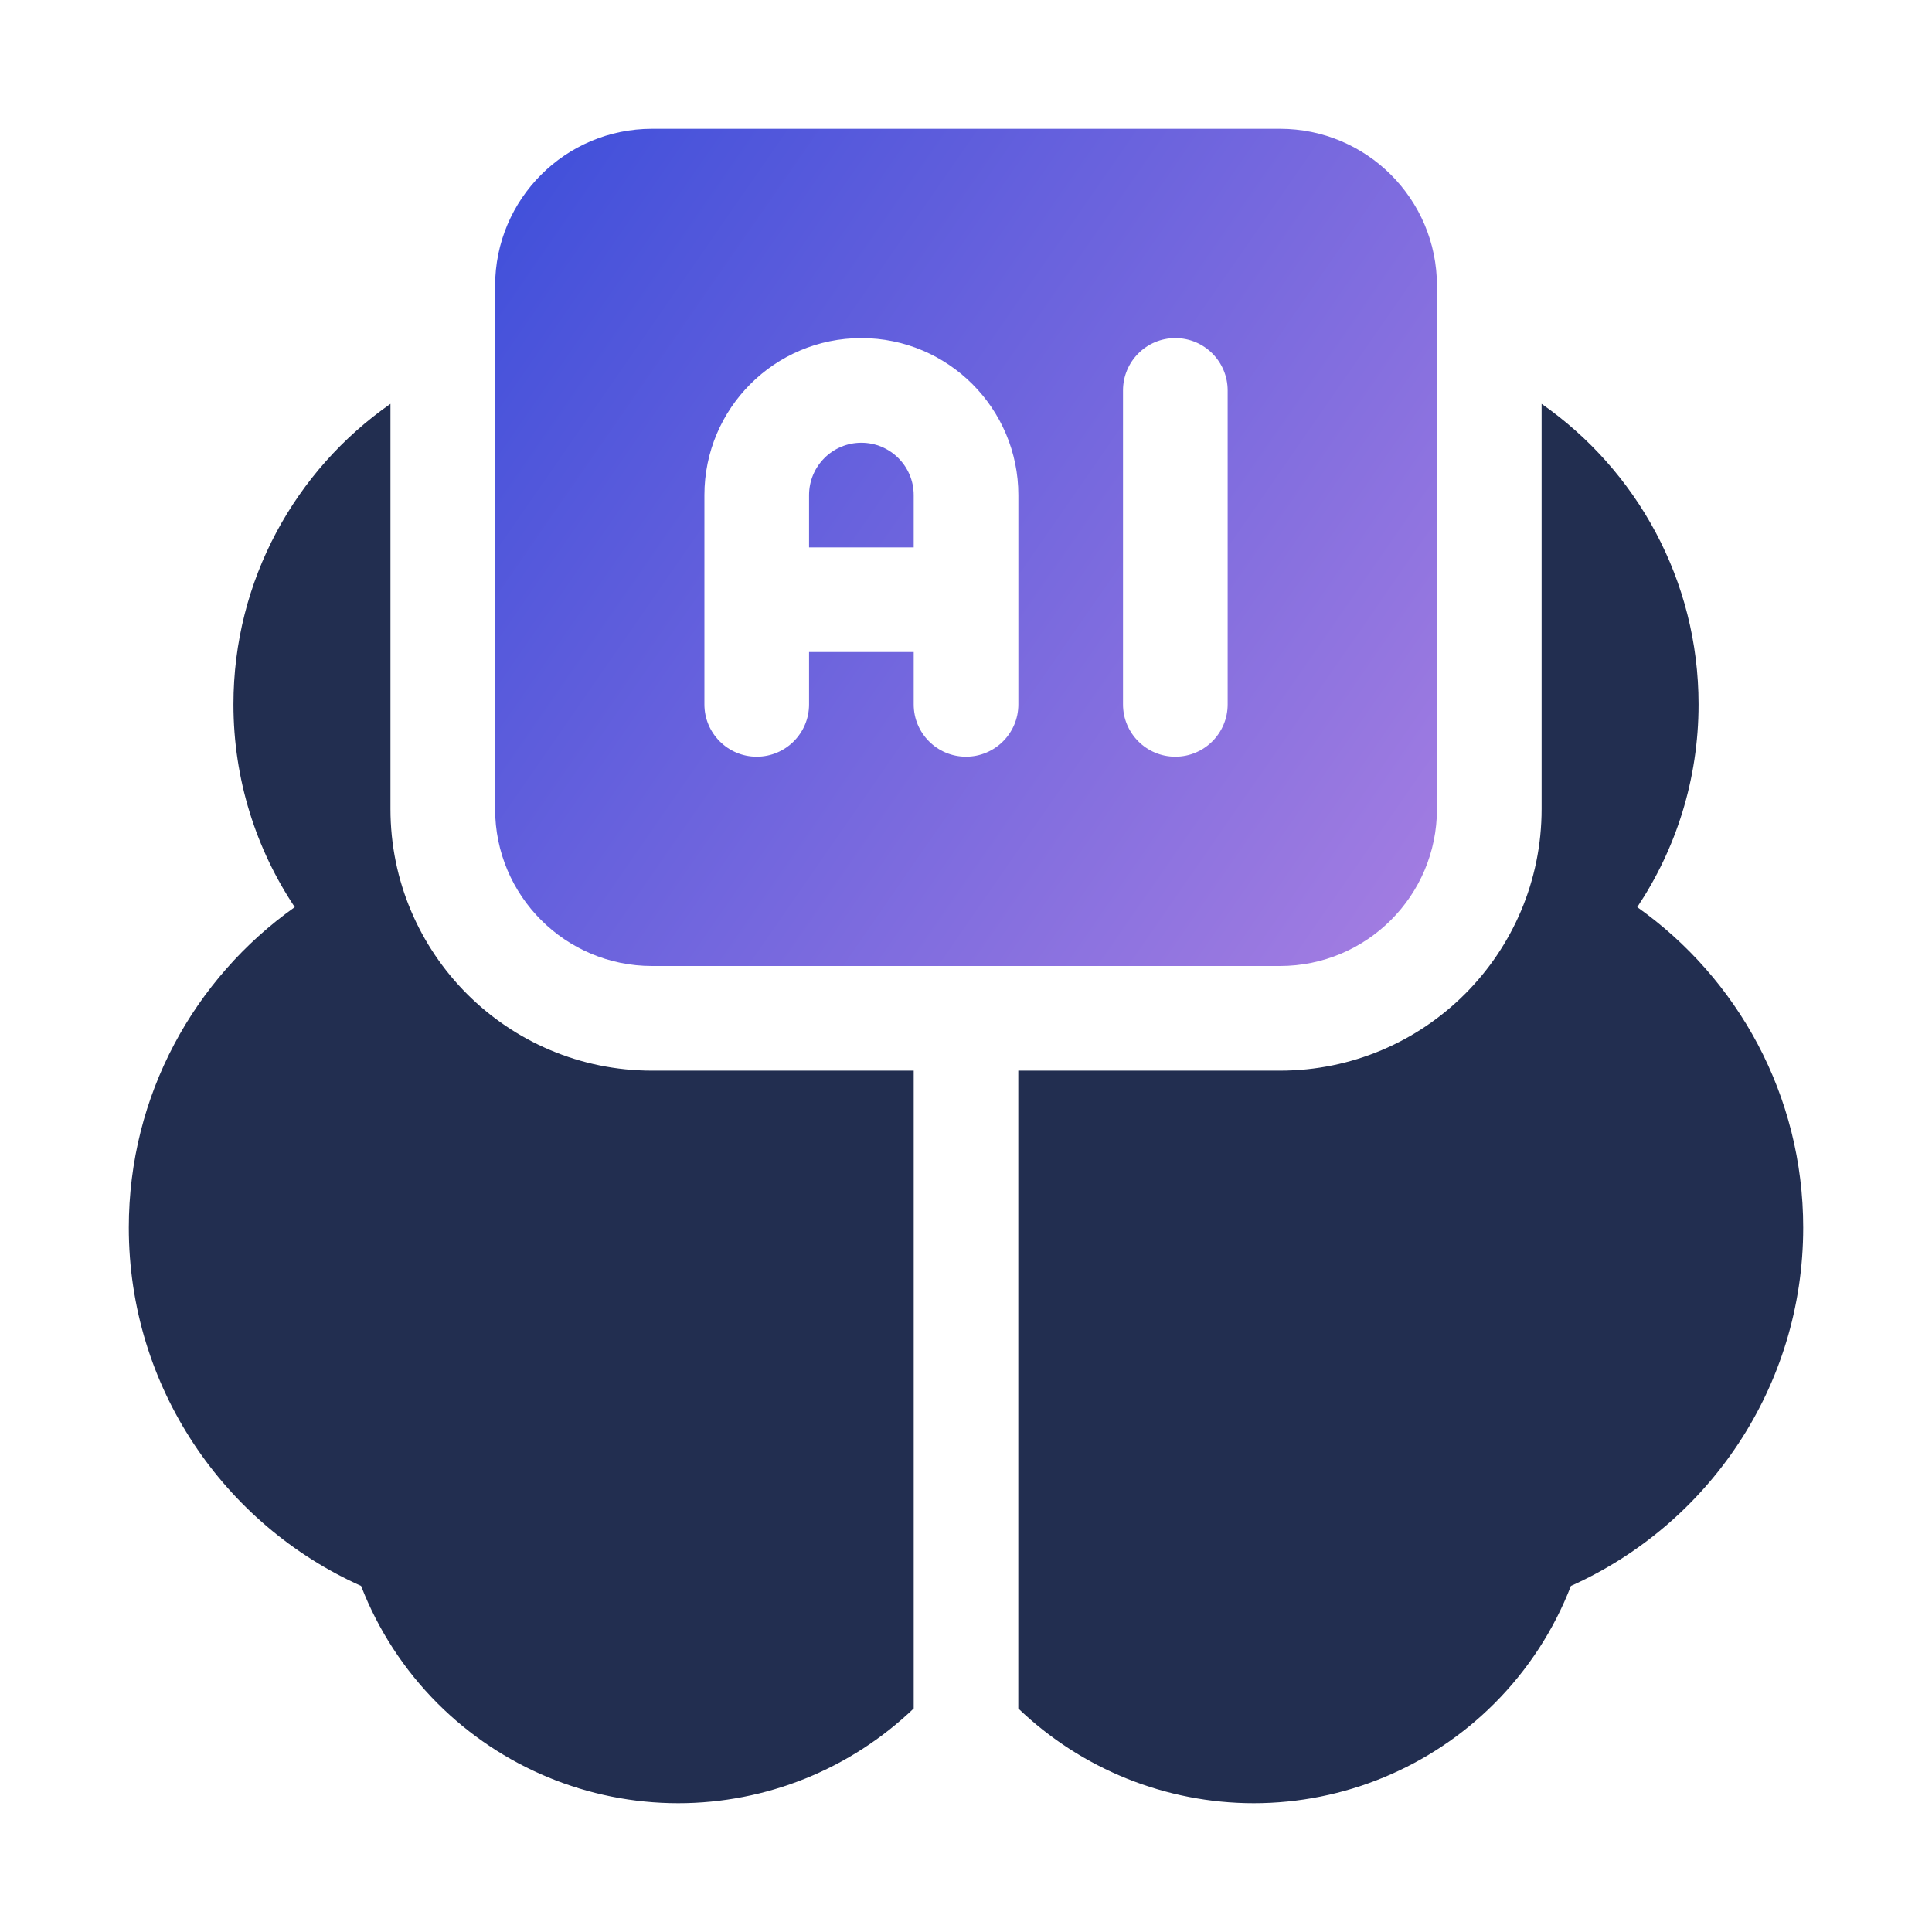 <svg width="30" height="30" viewBox="0 0 30 30" fill="none" xmlns="http://www.w3.org/2000/svg">
<path fill-rule="evenodd" clip-rule="evenodd" d="M22.313 4.438C22.313 3.091 21.221 2 19.875 2H10.125C8.779 2 7.688 3.091 7.688 4.438V12.563C7.688 13.909 8.779 15 10.125 15H19.875C21.221 15 22.313 13.909 22.313 12.563V4.438ZM17.438 6.063V10.938C17.438 11.386 17.802 11.75 18.25 11.75C18.699 11.75 19.063 11.386 19.063 10.938V6.063C19.063 5.614 18.699 5.25 18.25 5.25C17.802 5.25 17.438 5.614 17.438 6.063ZM10.938 10.938V7.688C10.938 6.341 12.029 5.25 13.375 5.25C14.721 5.25 15.813 6.341 15.813 7.688V10.938C15.813 11.386 15.449 11.75 15 11.75C14.552 11.75 14.188 11.386 14.188 10.938V10.125H12.563V10.938C12.563 11.386 12.199 11.75 11.75 11.75C11.302 11.75 10.938 11.386 10.938 10.938ZM14.188 8.5V7.688C14.188 7.239 13.824 6.875 13.375 6.875C12.927 6.875 12.563 7.239 12.563 7.688V8.5H14.188Z" fill="url(#paint0_linear_1539_3130)"/>
<path fill-rule="evenodd" clip-rule="evenodd" d="M6.063 6.271V12.562C6.063 14.806 7.882 16.625 10.125 16.625H14.188V26.529C13.205 27.472 11.896 28 10.531 28C10.531 28 10.531 28 10.531 27.187V28C9.131 28 7.788 27.443 6.797 26.453C6.272 25.928 5.869 25.305 5.607 24.626C3.481 23.674 2 21.54 2 19.062C2 17.008 3.018 15.191 4.577 14.086C3.976 13.185 3.625 12.102 3.625 10.937C3.625 9.007 4.589 7.299 6.063 6.271Z" fill="#222E50"/>
<path fill-rule="evenodd" clip-rule="evenodd" d="M23.938 6.271C25.411 7.299 26.375 9.007 26.375 10.937C26.375 12.102 26.024 13.185 25.423 14.086C26.982 15.191 28 17.008 28 19.062C28 21.54 26.519 23.674 24.393 24.626C24.131 25.305 23.728 25.928 23.203 26.453C22.213 27.443 20.87 28 19.469 28C18.105 28 16.795 27.472 15.812 26.529V16.625H19.875C22.118 16.625 23.938 14.806 23.938 12.562V6.271Z" fill="#222E50"/>
<defs>
<linearGradient id="paint0_linear_1539_3130" x1="2.673" y1="9.777" x2="21.642" y2="22.91" gradientUnits="userSpaceOnUse">
<stop stop-color="#3F4FDA"/>
<stop offset="1" stop-color="#BB88E3"/>
</linearGradient>
</defs>
</svg>
